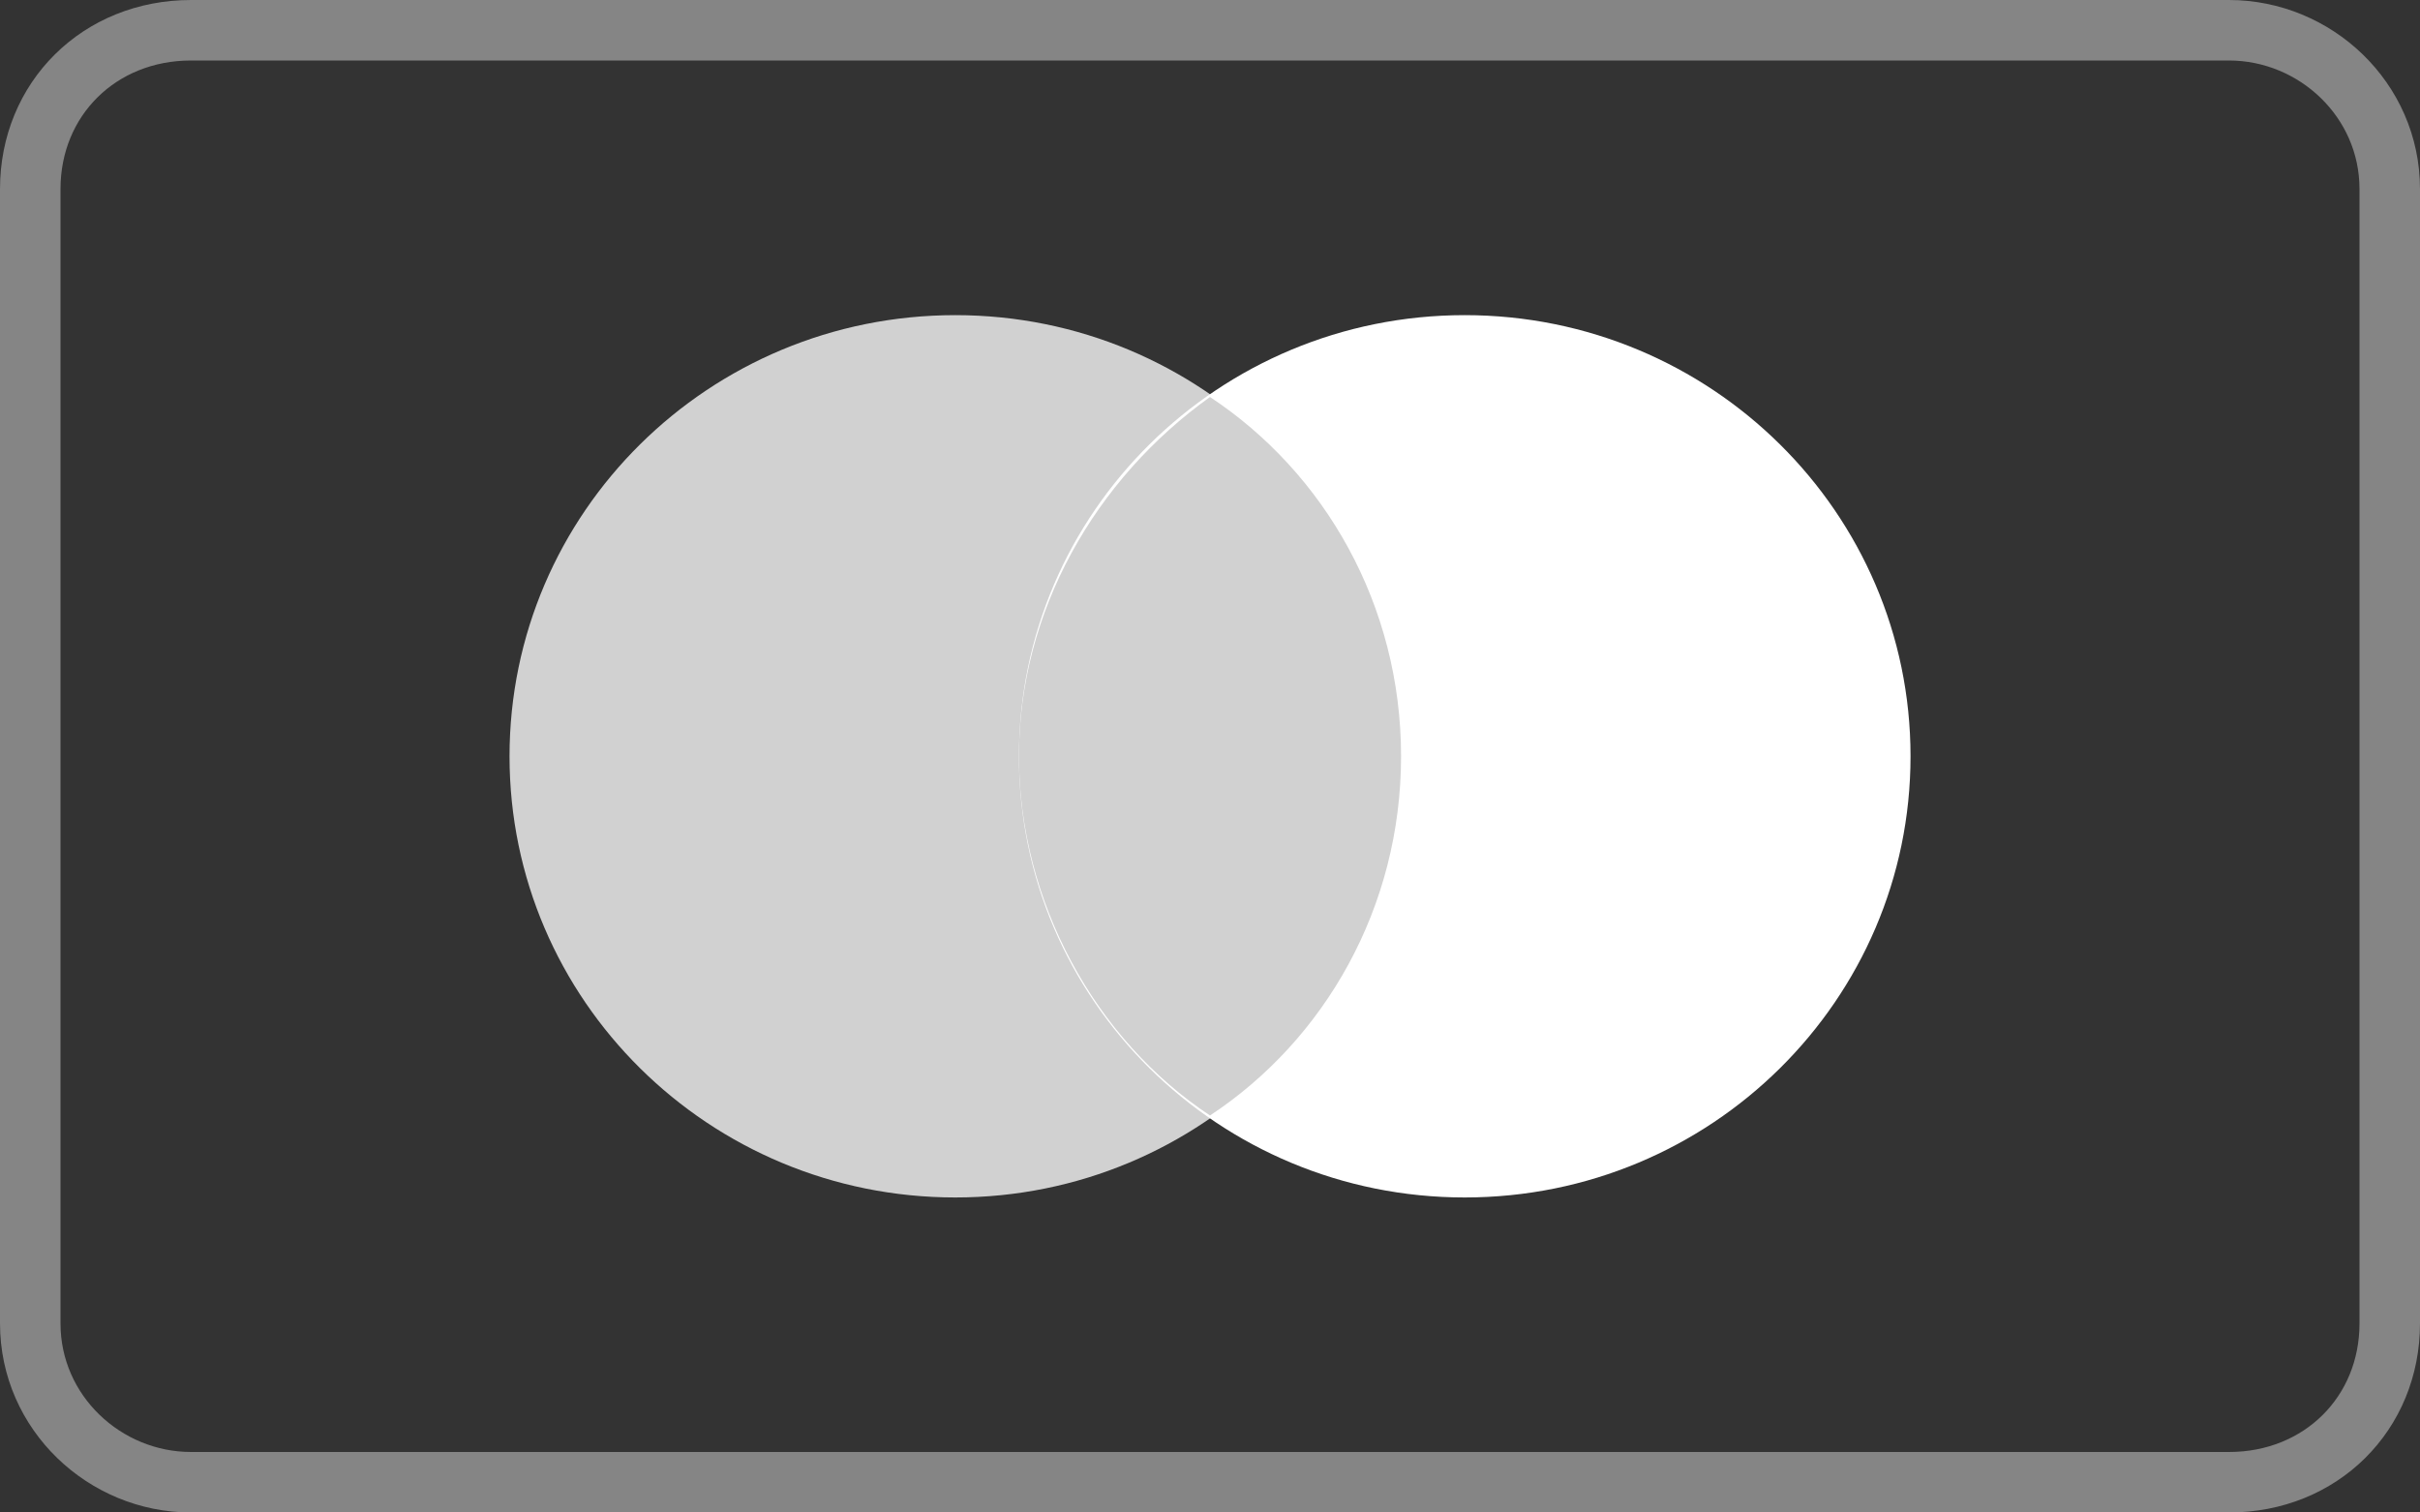<svg xmlns="http://www.w3.org/2000/svg" fill="none" viewBox="0 0 40 25"><rect x="0" y="0" width="40" height="25" fill="#333333" stroke="none"/><g clip-path="url(#a)"><path stroke="#fff" d="M3.158.5h33.684C38.266.5 39.5 1.646 39.5 3.125v18.75c0 1.49-1.14 2.625-2.658 2.625H3.158C1.734 24.5.5 23.354.5 21.875V3.125C.5 1.635 1.64.5 3.158.5Z" opacity=".4"></path><path fill="#D1D1D1" d="M15.79 19.793c4.07 0 7.369-3.265 7.369-7.292 0-4.027-3.3-7.292-7.369-7.292-4.07 0-7.368 3.265-7.368 7.292 0 4.027 3.299 7.292 7.368 7.292Z"></path><path fill="#fff" d="M24.21 19.793c4.07 0 7.369-3.265 7.369-7.292 0-4.027-3.3-7.292-7.369-7.292-4.07 0-7.368 3.265-7.368 7.292 0 4.027 3.299 7.292 7.368 7.292Z"></path><path fill="#D1D1D1" d="M23.158 12.5c0-2.5-1.264-4.687-3.158-5.938-1.895 1.355-3.158 3.542-3.158 5.938s1.263 4.688 3.158 5.938c1.895-1.25 3.158-3.438 3.158-5.938Z"></path></g><defs><clipPath id="a"><path fill="#fff" d="M0 0h40v25H0z"></path></clipPath></defs></svg>